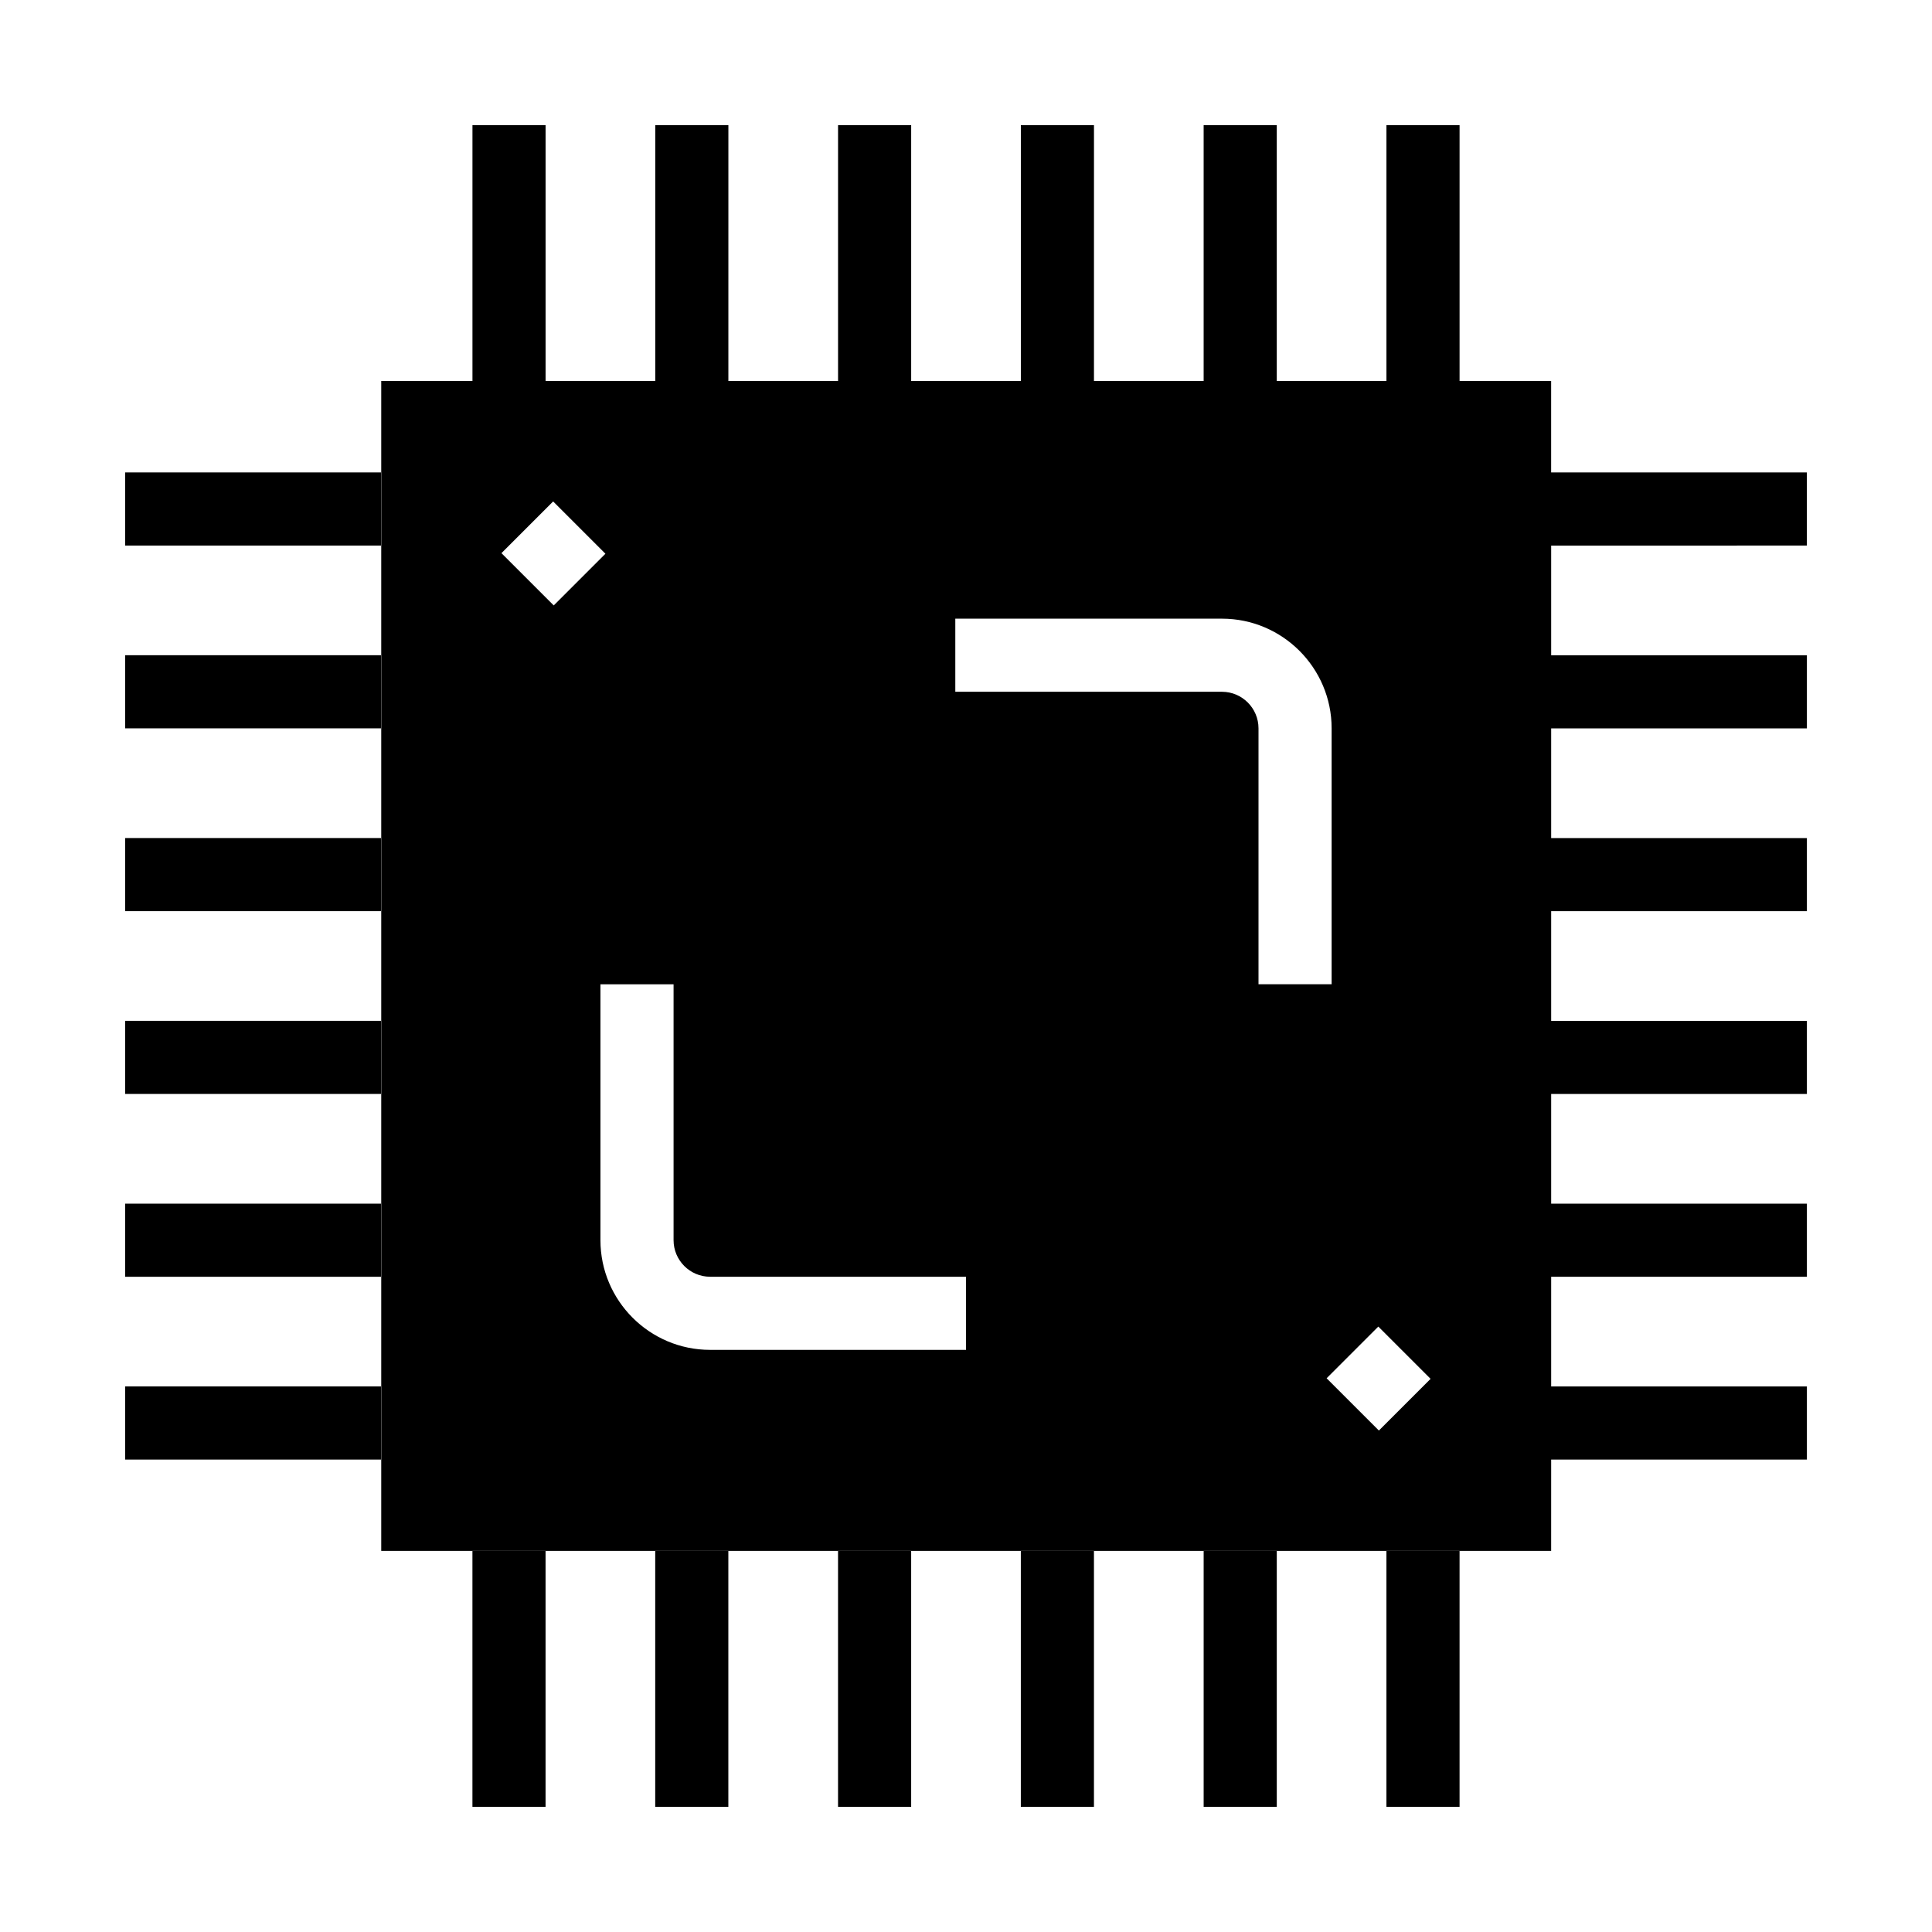 <?xml version="1.0" encoding="UTF-8"?>
<!-- Uploaded to: SVG Repo, www.svgrepo.com, Generator: SVG Repo Mixer Tools -->
<svg fill="#000000" width="800px" height="800px" version="1.1" viewBox="144 144 512 512" xmlns="http://www.w3.org/2000/svg">
 <g>
  <path d="m622.84 288.58v-19.379h-67.773v-24.23h-24.266v-67.809h-19.379v67.809h-29.066v-67.809h-19.379v67.809h-29.066l0.004-67.809h-19.379v67.809h-29.066v-67.809h-19.379v67.809h-29.066l0.004-67.809h-19.379v67.809h-29.066v-67.809h-19.379v67.809h-24.176v310.04h310.04l0.004-24.207h67.773v-19.379h-67.773v-29.066h67.773v-19.379h-67.773v-29.066l67.773 0.004v-19.379h-67.773v-29.066h67.773v-19.379h-67.773v-29.066l67.773 0.004v-19.379h-67.773v-29.066zm-345.95 2.008 13.699-13.699 13.855 13.855-13.699 13.699zm123.12 211.14h-67.82c-16.027 0-29.066-13.039-29.066-29.066v-67.82h19.379v67.82c0 5.34 4.348 9.688 9.688 9.688h67.82zm67.82-174.4h-70.664v-19.379l70.664 0.004c16.027 0 29.066 13.039 29.066 29.066v67.82h-19.379v-67.82c0-5.344-4.348-9.691-9.688-9.691zm41.59 195.78-13.852-13.852 13.699-13.699 13.852 13.852z"/>
  <path d="m177.16 269.2h67.82v19.379h-67.82z"/>
  <path d="m177.16 317.64h67.82v19.379h-67.82z"/>
  <path d="m177.16 366.09h67.82v19.379h-67.82z"/>
  <path d="m177.16 414.53h67.82v19.379h-67.82z"/>
  <path d="m177.16 462.98h67.82v19.379h-67.82z"/>
  <path d="m177.16 511.42h67.82v19.379h-67.82z"/>
  <path d="m511.42 555.02h19.379v67.82h-19.379z"/>
  <path d="m462.98 555.02h19.379v67.82h-19.379z"/>
  <path d="m414.53 555.02h19.379v67.82h-19.379z"/>
  <path d="m366.09 555.02h19.379v67.82h-19.379z"/>
  <path d="m317.64 555.02h19.379v67.82h-19.379z"/>
  <path d="m269.2 555.02h19.379v67.82h-19.379z"/>
 </g>
</svg>